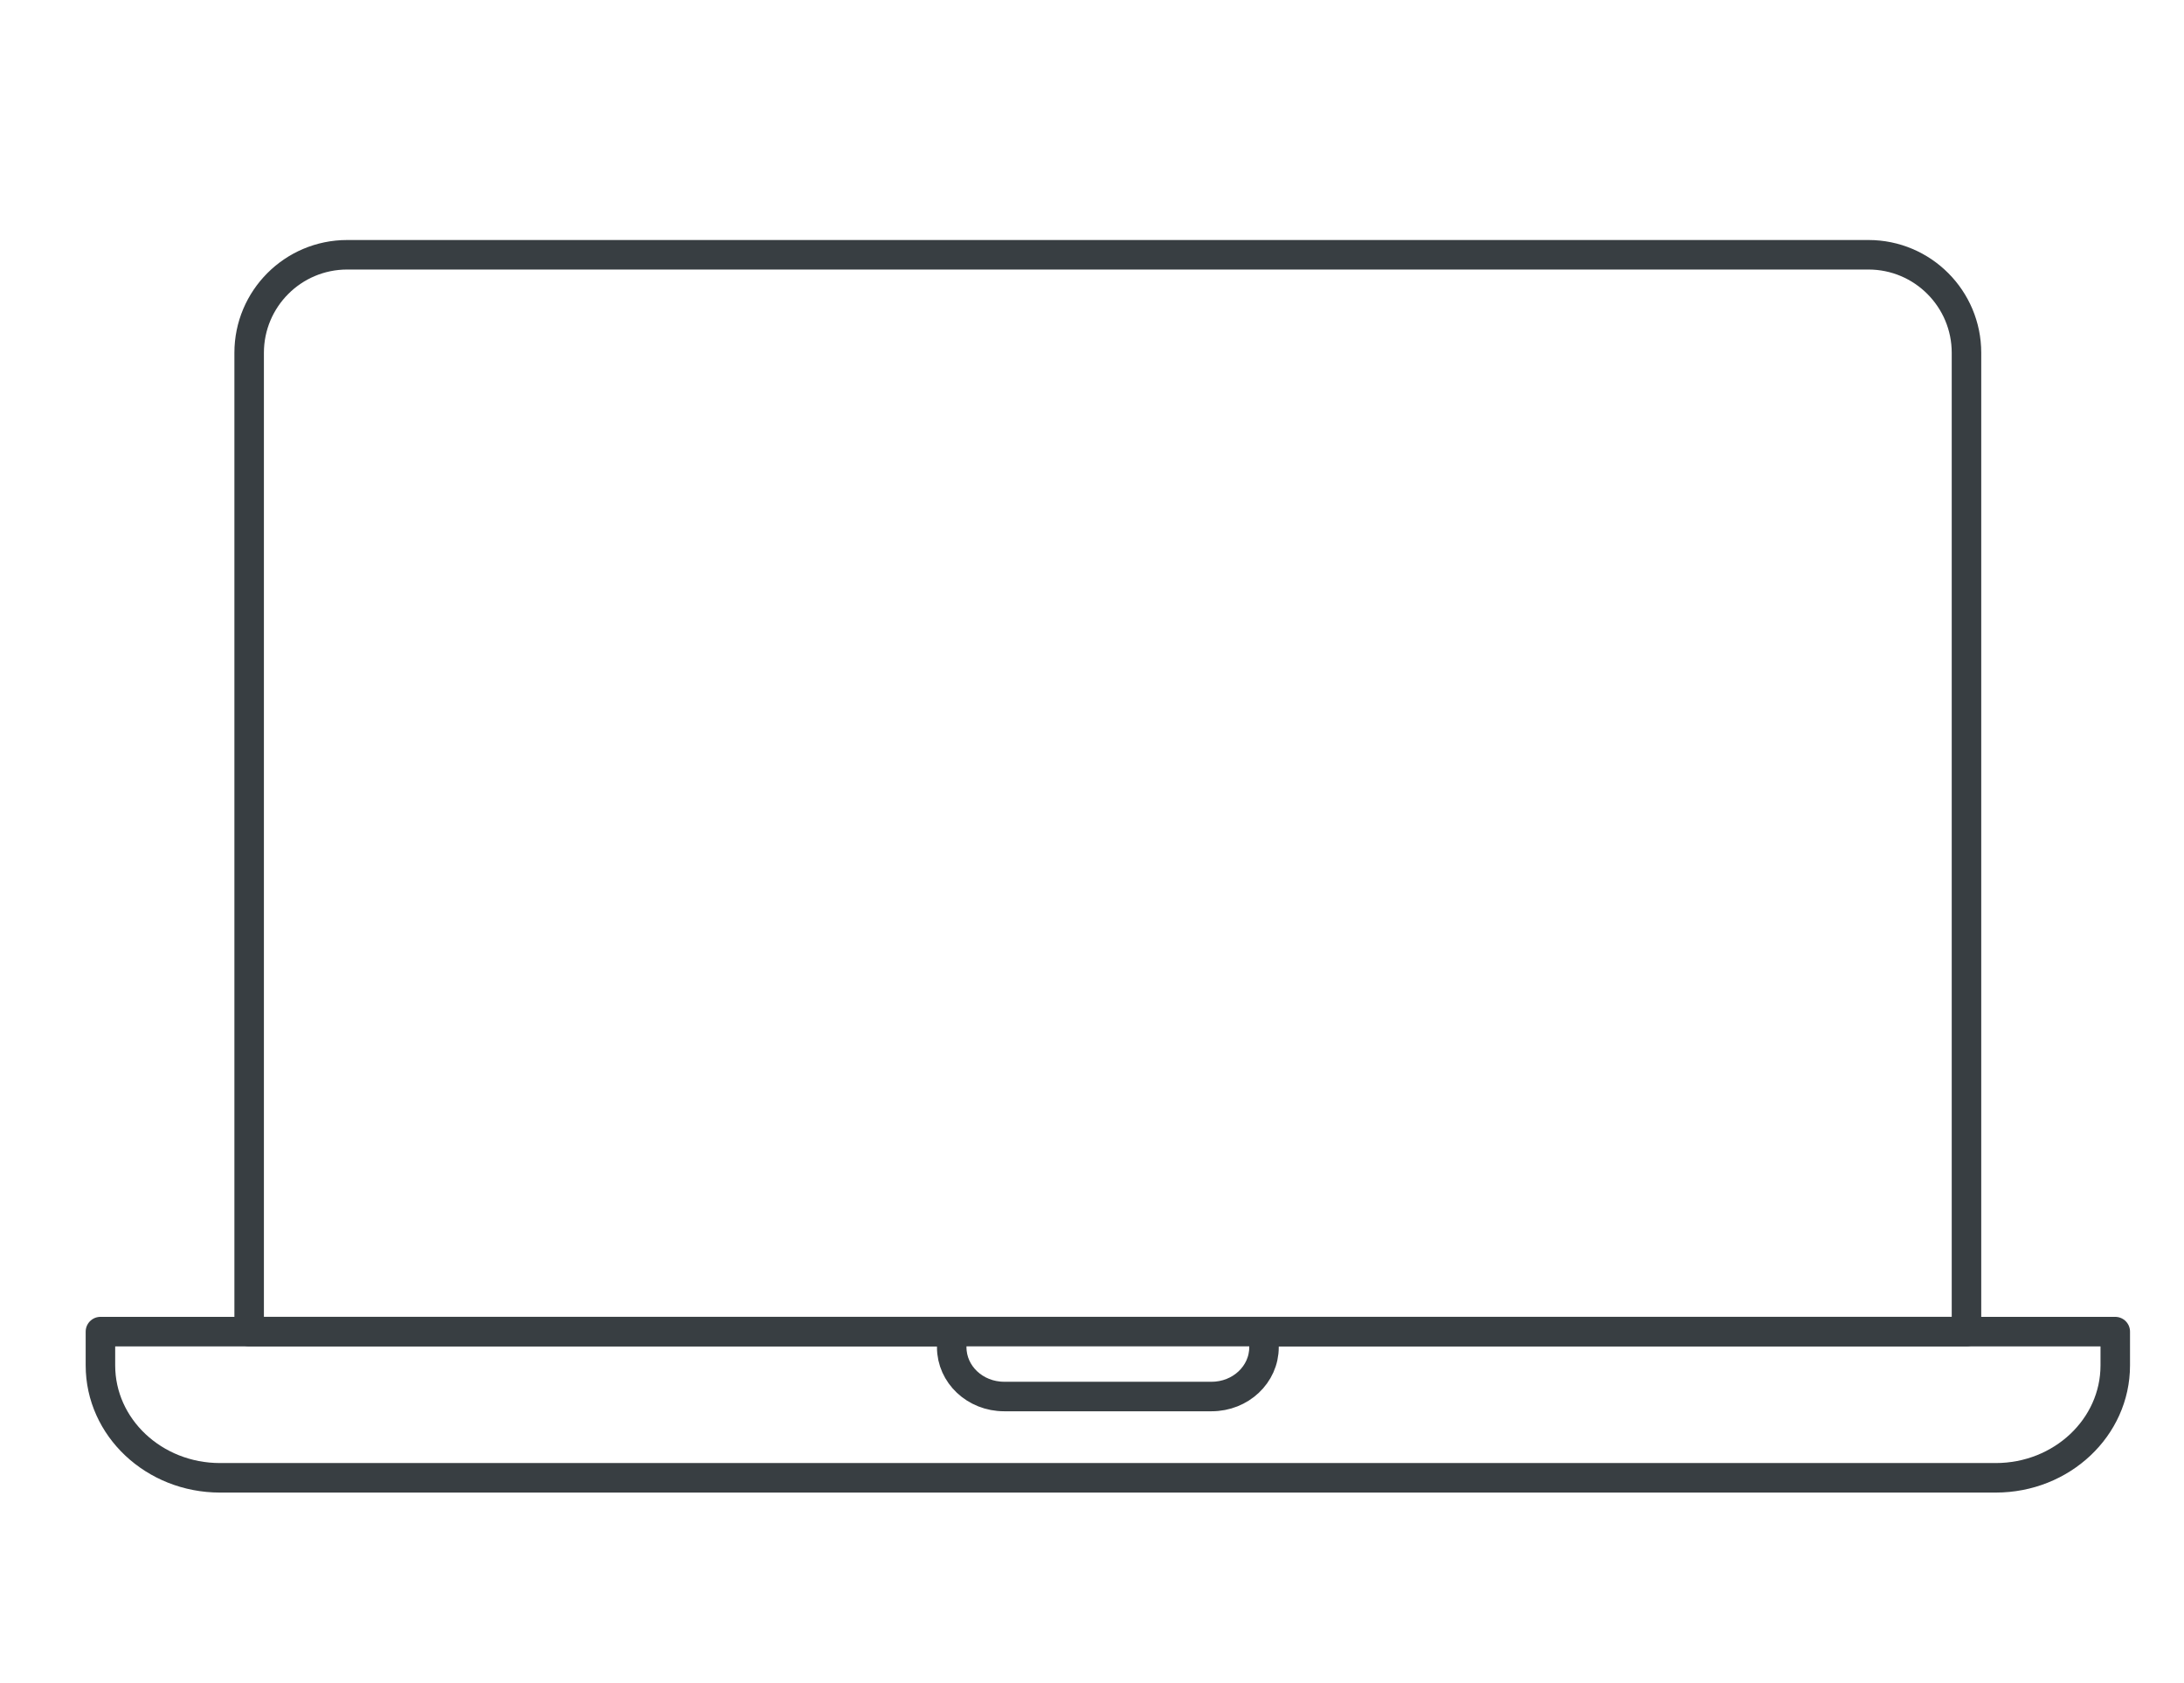 <?xml version="1.0" encoding="utf-8"?>
<!-- Generator: Adobe Illustrator 25.3.1, SVG Export Plug-In . SVG Version: 6.00 Build 0)  -->
<svg version="1.1" id="Layer_1" xmlns="http://www.w3.org/2000/svg" xmlns:xlink="http://www.w3.org/1999/xlink" x="0px" y="0px"
	 viewBox="0 0 74 57" style="enable-background:new 0 0 74 57;" xml:space="preserve">
<style type="text/css">
	.st0{fill:none;stroke:#383E42;stroke-linecap:round;stroke-linejoin:round;stroke-miterlimit:10;}
	.st1{fill:#383E42;}
	.st2{fill:none;stroke:#383E42;stroke-miterlimit:10;}
	.st3{fill:none;stroke:#383E42;stroke-linecap:round;stroke-linejoin:round;}
</style>
<path class="st0" d="M63.309,8.63H11.764c-1.837,0-3.322,1.49-3.322,3.321v33.155H66.63V11.951C66.63,10.12,65.145,8.63,63.309,8.63
	z"/>
<path class="st0" d="M71.671,45.107v1.144c0,2.103-1.813,3.808-4.05,3.808H7.454c-2.237,0-4.051-1.705-4.051-3.808v-1.144h28.844
	v0.529c0,0.922,0.794,1.669,1.774,1.669h7.033c0.98,0,1.774-0.747,1.774-1.669v-0.529H71.671z"/>
</svg>
